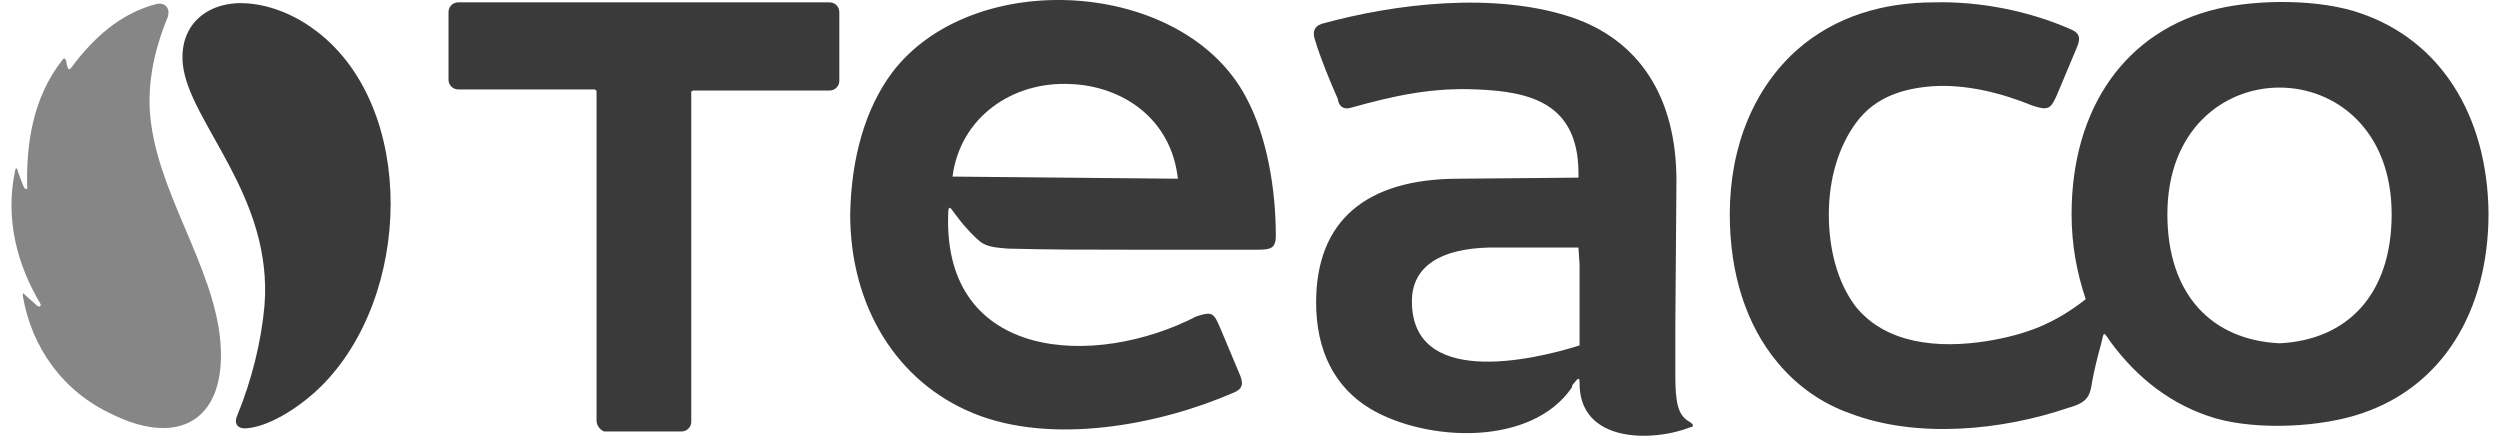 <?xml version="1.0" encoding="UTF-8"?> <svg xmlns="http://www.w3.org/2000/svg" width="109" height="19" viewBox="0 0 109 19" fill="none"><g clip-path="url(#clip0_131_1111)"><path d="M10.346 18.109C10.963 16.608 11.39 14.92 11.532 13.326C11.912 8.543 8.257 5.354 7.973 2.821C7.783 0.993 9.159 0.008 10.82 0.149C11.912 0.242 12.956 0.711 13.811 1.368C18.177 4.697 17.987 12.95 13.953 16.89C13.241 17.593 11.865 18.578 10.773 18.672C10.441 18.718 10.156 18.531 10.346 18.109Z" fill="#3A3A3A"></path><path d="M7.308 0.759C6.691 2.259 6.359 3.853 6.597 5.448C7.071 8.871 9.682 12.201 9.634 15.577C9.587 18.531 7.546 19.375 4.888 18.062C2.752 17.078 1.376 15.155 0.996 12.904C0.996 12.763 0.996 12.763 1.091 12.857C1.233 12.998 1.47 13.185 1.613 13.326C1.755 13.42 1.803 13.326 1.755 13.232C0.806 11.638 0.189 9.621 0.664 7.417C0.664 7.324 0.759 7.324 0.759 7.417C0.853 7.699 0.948 7.933 1.043 8.168C1.091 8.262 1.233 8.262 1.186 8.168C1.138 6.292 1.423 4.276 2.705 2.634C2.799 2.494 2.847 2.54 2.894 2.681C2.894 2.728 2.894 2.775 2.942 2.916C2.989 3.056 3.037 3.056 3.132 2.916C4.081 1.649 5.22 0.618 6.739 0.196C7.166 0.055 7.451 0.336 7.308 0.759Z" fill="#868686"></path><path d="M41.53 7.699C41.862 5.119 44.14 3.525 46.703 3.666C48.934 3.759 51.07 5.166 51.355 7.792L41.53 7.699ZM38.872 3.197C37.733 4.744 37.116 6.854 37.068 9.34C37.068 13.373 39.109 16.655 42.432 18.015C45.849 19.422 50.548 18.531 53.775 17.124C54.25 16.937 54.203 16.655 54.013 16.233L53.206 14.31C52.921 13.654 52.874 13.56 52.162 13.795C47.7 16.093 41.15 15.717 41.34 9.387C41.34 8.777 41.482 9.152 41.72 9.434C42.099 9.949 42.527 10.371 42.764 10.559C43.049 10.747 43.334 10.793 43.95 10.84C45.802 10.887 47.368 10.887 49.219 10.887H54.82C55.389 10.887 55.626 10.84 55.626 10.278C55.626 8.261 55.247 5.963 54.345 4.275C51.639 -0.93 42.384 -1.493 38.872 3.197ZM68.821 10.793H64.929C62.841 10.84 61.559 11.591 61.559 13.138C61.559 16.843 66.638 15.764 68.869 15.061V11.544L68.821 10.793ZM73.045 14.17V16.374C73.045 17.499 73.14 18.109 73.662 18.39C73.9 18.531 73.805 18.625 73.71 18.625C72.049 19.281 68.821 19.328 68.869 16.655C68.869 16.421 68.774 16.515 68.631 16.702C68.584 16.749 68.536 16.796 68.536 16.89C66.78 19.469 62.224 19.281 59.756 17.828C58.19 16.89 57.383 15.295 57.383 13.185C57.383 9.621 59.566 7.792 63.6 7.792L68.821 7.745V7.464C68.774 4.51 66.733 3.994 64.407 3.9C62.414 3.806 60.752 4.181 58.901 4.697C58.427 4.838 58.332 4.416 58.332 4.322C58 3.572 57.572 2.54 57.335 1.743C57.24 1.462 57.24 1.18 57.62 1.04C60.847 0.149 65.166 -0.367 68.536 0.758C71.432 1.743 73.093 4.181 73.093 7.886L73.045 14.17Z" fill="#3A3A3A"></path><path fill-rule="evenodd" clip-rule="evenodd" d="M94.498 9.34C94.498 12.857 96.444 14.826 99.387 14.967C102.33 14.826 104.276 12.857 104.276 9.34C104.276 1.978 94.498 1.978 94.498 9.34ZM78.361 2.165C76.51 3.806 75.418 6.339 75.418 9.34C75.418 11.919 76.13 14.17 77.506 15.811C78.361 16.843 79.452 17.593 80.639 18.015C83.582 19.141 87.284 18.766 90.179 17.781C91.033 17.546 91.128 17.265 91.223 16.608C91.318 16.093 91.46 15.53 91.603 15.014C91.745 14.405 91.698 14.451 92.03 14.92C93.169 16.468 94.688 17.687 96.634 18.25C98.485 18.766 101.238 18.625 102.994 18.015C106.459 16.843 108.5 13.607 108.5 9.293C108.452 4.979 106.364 1.743 102.899 0.571C101.143 -0.039 98.485 -0.039 96.681 0.383C92.695 1.321 90.321 4.697 90.321 9.34C90.321 10.7 90.559 11.919 90.938 13.045C89.562 14.123 88.328 14.592 86.619 14.873C84.531 15.202 82.205 15.014 80.876 13.326C80.117 12.294 79.737 10.887 79.737 9.34C79.737 7.792 80.164 6.386 80.924 5.354C81.778 4.182 83.059 3.853 84.246 3.76C85.718 3.666 87.236 4.041 88.613 4.604C89.325 4.838 89.42 4.744 89.704 4.088L90.511 2.165C90.701 1.743 90.749 1.462 90.274 1.274C88.47 0.477 86.335 0.055 84.341 0.102C82.11 0.102 80.022 0.711 78.361 2.165Z" fill="#3A3A3A"></path><path d="M26.01 18.343V3.994C26.01 3.947 25.962 3.9 25.915 3.9H19.982C19.744 3.9 19.555 3.712 19.555 3.478V0.524C19.555 0.289 19.744 0.102 19.982 0.102H36.167C36.404 0.102 36.594 0.289 36.594 0.524V3.525C36.594 3.759 36.404 3.947 36.167 3.947H30.234C30.234 3.947 30.186 3.947 30.139 3.994V18.39C30.139 18.625 29.949 18.812 29.712 18.812H26.342C26.2 18.765 26.01 18.578 26.01 18.343Z" fill="#3A3A3A"></path></g><defs><clipPath id="clip0_131_1111"><rect width="108" height="19" fill="white" transform="translate(0.5)"></rect></clipPath></defs></svg> 